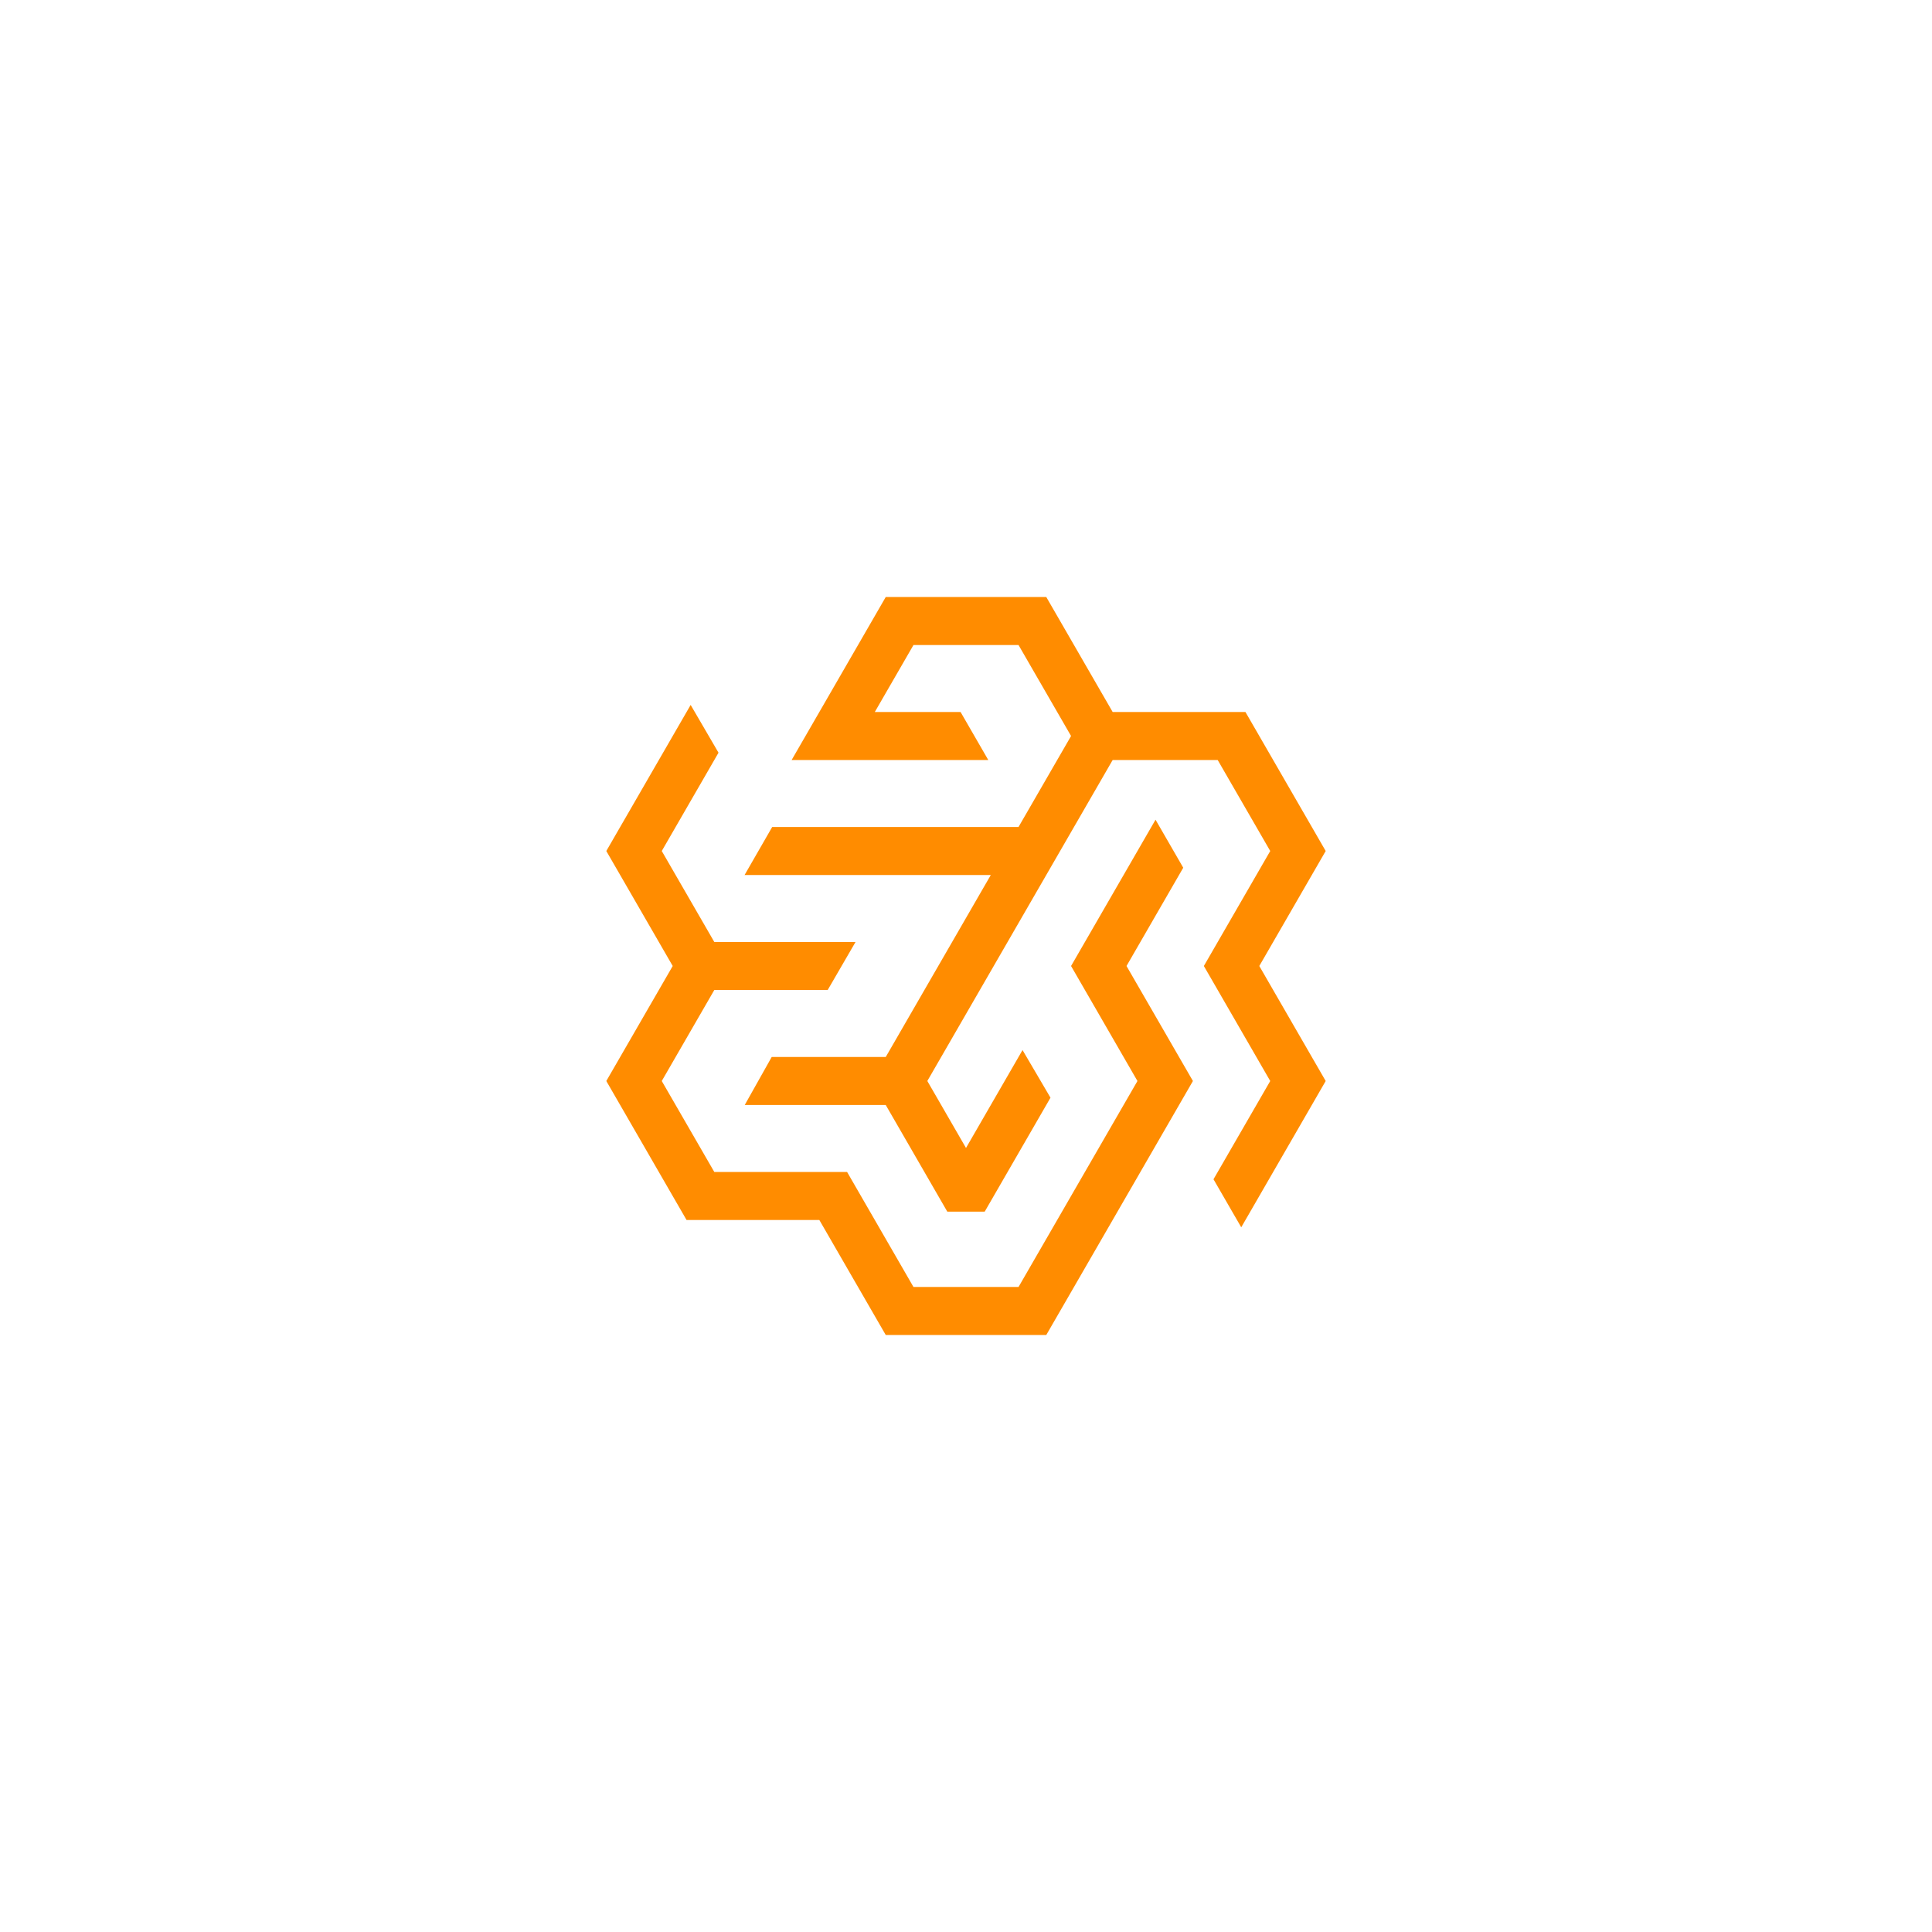 <?xml version="1.0" encoding="UTF-8"?><svg id="a" xmlns="http://www.w3.org/2000/svg" width="1080" height="1080" viewBox="0 0 1080 1080"><defs><style>.b{fill:#ff8c00;}</style></defs><polygon class="b" points="741.07 475.72 696.21 398.01 621.98 398.01 584.87 333.73 495.14 333.73 442.52 424.86 552.46 424.86 536.96 398.01 489.02 398.01 510.64 360.57 569.36 360.57 598.73 411.43 569.36 462.29 431.66 462.29 416.22 489.14 553.86 489.14 495.14 590.86 431.39 590.86 416.3 617.71 495.14 617.71 529.55 677.32 550.45 677.32 587.23 613.62 571.6 586.99 540 641.72 518.38 604.28 621.98 424.86 680.7 424.86 710.07 475.72 672.96 540 710.07 604.29 678.35 659.22 693.86 686.07 741.07 604.29 703.96 540 741.07 475.72"/><polygon class="b" points="661.44 485.06 645.95 458.22 598.73 540 635.84 604.29 569.36 719.43 510.64 719.43 473.53 655.14 399.3 655.14 369.93 604.29 399.3 553.42 462.68 553.42 478.25 526.58 399.3 526.58 369.93 475.72 401.65 420.77 386.08 394.06 338.93 475.72 376.05 540 338.93 604.29 383.79 681.99 458.02 681.99 495.14 746.27 584.87 746.27 666.85 604.29 629.73 540 661.44 485.06"/></svg>